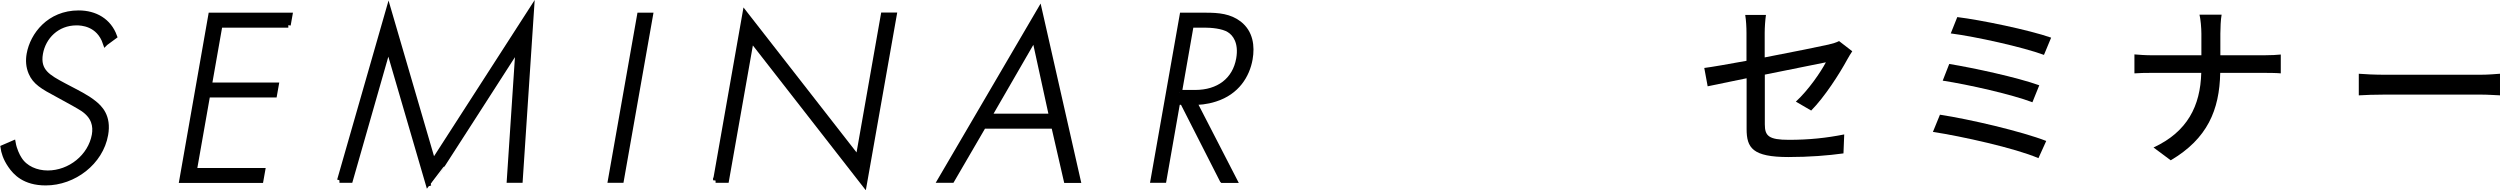 <?xml version="1.0" encoding="UTF-8"?><svg id="_レイヤー_2" xmlns="http://www.w3.org/2000/svg" viewBox="0 0 199 15.16"><defs><style>.cls-1{stroke:#000;stroke-miterlimit:10;stroke-width:.4px;}</style></defs><g id="_レイヤー_1-2"><g><g><path class="cls-1" d="M8.39,3.44c-.53-1.58-1.94-1.62-2.3-1.62-1.56,0-2.64,1.12-2.87,2.44-.25,1.42,.65,1.89,1.86,2.54,1.19,.63,1.79,.91,2.38,1.38,.5,.39,1.21,1.08,.95,2.54-.39,2.21-2.53,3.84-4.77,3.84-1.69,0-2.42-.81-2.81-1.38-.41-.59-.54-1.1-.59-1.44l.81-.35c.09,.51,.33,1.02,.49,1.26,.46,.75,1.36,1.12,2.26,1.12,1.77,0,3.4-1.3,3.71-3.03,.12-.71-.02-1.46-.92-2.07-.34-.22-1.04-.61-2.02-1.14-1.19-.63-1.78-.99-2.1-1.73-.21-.49-.24-.99-.15-1.5,.27-1.52,1.6-3.27,3.94-3.27,1.32,0,2.41,.63,2.86,1.87l-.72,.53Z"/><path class="cls-1" d="M22.95,2h-5.44l-.84,4.77h5.32l-.14,.79h-5.32l-1.06,6.01h5.44l-.14,.79h-6.3L16.78,1.21h6.3l-.14,.79Z"/><path class="cls-1" d="M27.03,14.35L30.93,.76l3.55,12.15L42.31,.76l-.9,13.59h-.87l.7-10.56s-7.09,11.03-7.11,11.03l-3.22-11.03-3.02,10.56h-.87Z"/><path class="cls-1" d="M51.78,1.21l-2.32,13.14h-.87l2.32-13.14h.87Z"/><path class="cls-1" d="M56.96,14.35l2.34-13.28,9,11.54,2.01-11.41h.87l-2.38,13.47L59.81,3.14l-1.98,11.21h-.87Z"/><path class="cls-1" d="M83.88,10.04h-5.59l-2.51,4.31h-.95L82.75,.82l3.07,13.54h-.95l-.99-4.31Zm-.18-.79l-1.36-6.23-3.6,6.23h4.96Z"/><path class="cls-1" d="M97.29,14.35l-3.16-6.21h-.39l-1.09,6.21h-.87l2.32-13.14h1.89c1,0,1.9,.08,2.66,.67,.9,.71,1.04,1.79,.86,2.82-.23,1.3-1.04,2.64-2.77,3.19-.73,.24-1.37,.26-1.66,.26l3.2,6.21h-.98Zm-3.42-6.99h1.26c1.87,0,3.17-.98,3.47-2.68,.23-1.32-.3-2.01-.76-2.29-.5-.32-1.43-.39-1.94-.39h-1.08l-.94,5.36Z"/></g><g><path d="M142.96,8.08c.99-.91,1.97-2.34,2.38-3.12-.32,.07-2.59,.52-4.86,.98v3.96c0,.92,.31,1.23,1.92,1.23s3-.15,4.4-.43l-.06,1.51c-1.22,.17-2.73,.29-4.38,.29-2.86,0-3.33-.73-3.33-2.23V6.23c-1.33,.28-2.52,.52-3.1,.64l-.27-1.46c.64-.08,1.92-.31,3.36-.57V2.62c0-.45-.03-1.01-.1-1.43h1.65c-.06,.42-.1,.99-.1,1.43v1.95c2.23-.43,4.47-.88,5.07-1.02,.35-.08,.64-.17,.85-.28l1.05,.81c-.11,.17-.28,.43-.39,.64-.63,1.16-1.81,3-2.88,4.08l-1.22-.71Z"/><path d="M162.88,11.22l-.62,1.37c-1.86-.8-6.15-1.75-8.4-2.09l.56-1.37c2.37,.36,6.54,1.34,8.46,2.09Zm-.55-4.44l-.55,1.36c-1.62-.62-5.11-1.41-7.14-1.72l.52-1.33c1.95,.32,5.42,1.07,7.17,1.7Zm.94-3.78l-.57,1.37c-1.67-.62-5.46-1.46-7.42-1.71l.52-1.3c1.83,.22,5.71,1.02,7.48,1.64Z"/><path d="M180.21,4.4c.55,0,1.09-.03,1.34-.06v1.5c-.25-.03-.87-.04-1.36-.04h-3.46c-.06,2.96-1.02,5.24-3.94,6.96l-1.37-1.02c2.7-1.25,3.73-3.31,3.8-5.94h-3.88c-.56,0-1.09,.01-1.44,.04v-1.51c.34,.03,.88,.07,1.42,.07h3.91v-1.72c0-.45-.06-1.15-.15-1.51h1.76c-.07,.36-.1,1.09-.1,1.51v1.72h3.47Z"/><path d="M187.75,5.87c.45,.04,1.32,.08,2.07,.08h7.61c.69,0,1.23-.06,1.57-.08v1.72c-.31-.01-.94-.06-1.55-.06h-7.62c-.78,0-1.61,.03-2.07,.06v-1.72Z"/></g></g></g></svg>